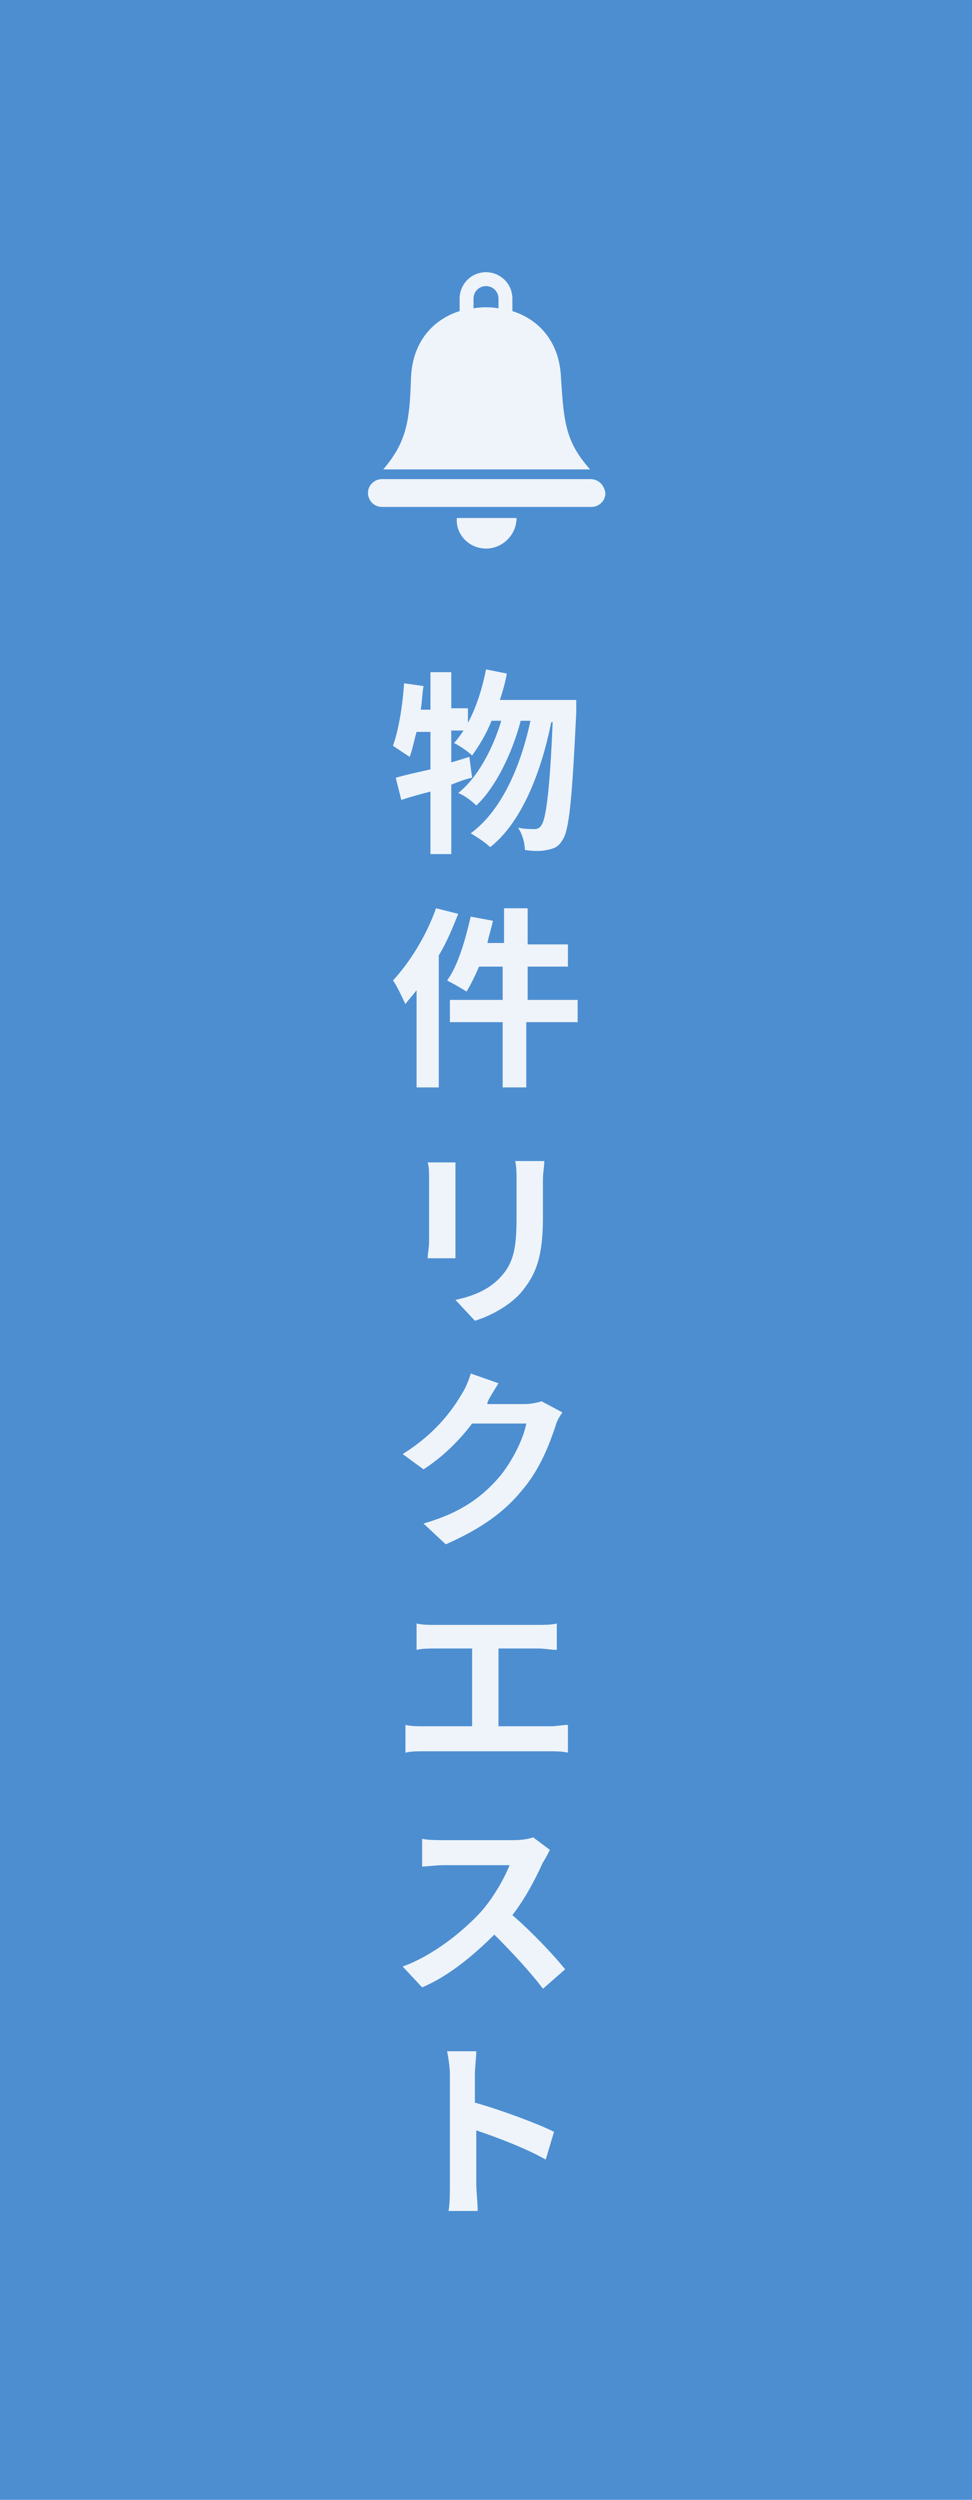 <?xml version="1.0" encoding="utf-8"?>
<!-- Generator: Adobe Illustrator 26.4.1, SVG Export Plug-In . SVG Version: 6.00 Build 0)  -->
<svg version="1.1" id="レイヤー_1" xmlns="http://www.w3.org/2000/svg" xmlns:xlink="http://www.w3.org/1999/xlink" x="0px"
	 y="0px" width="70px" height="180px" viewBox="0 0 70 180" style="enable-background:new 0 0 70 180;" xml:space="preserve">
<style type="text/css">
	.st0{fill:#4D8ED1;}
	.st1{opacity:0.9;}
	.st2{fill:#FFFFFF;}
</style>
<rect class="st0" width="70" height="180"/>
<g>
	<g class="st1">
		<path class="st2" d="M34,56c-0.5,0.1-1,0.3-1.5,0.5v5h-1.5v-4.5c-0.8,0.2-1.5,0.4-2.1,0.6l-0.4-1.6c0.7-0.2,1.6-0.4,2.5-0.6v-2.7
			H30c-0.2,0.7-0.3,1.3-0.5,1.8c-0.3-0.2-0.9-0.6-1.2-0.8c0.4-1.1,0.7-2.9,0.8-4.5l1.4,0.2c-0.1,0.6-0.1,1.1-0.2,1.7h0.7v-2.7h1.5
			V51h1.2v1.6h-1.2v2.3l1.3-0.4L34,56z M41.5,50.5c0,0,0,0.6,0,0.8c-0.3,6.2-0.5,8.5-1,9.2c-0.3,0.5-0.6,0.6-1.1,0.7
			c-0.4,0.1-1,0.1-1.6,0c0-0.5-0.2-1.2-0.5-1.6c0.5,0.1,1,0.1,1.2,0.1c0.2,0,0.4-0.1,0.5-0.3c0.3-0.4,0.6-2.4,0.8-7.4h-0.1
			c-0.7,3.5-2.1,7.2-4.4,9c-0.3-0.3-0.9-0.7-1.4-1c2.2-1.6,3.6-4.8,4.3-8.1h-0.7c-0.6,2.3-1.8,4.8-3.2,6.1c-0.3-0.3-0.8-0.7-1.3-0.9
			c1.4-1.1,2.5-3.2,3.1-5.2h-0.7c-0.4,1-0.9,1.8-1.4,2.5c-0.3-0.3-0.9-0.7-1.3-0.9c1.1-1.2,1.9-3.2,2.3-5.3l1.5,0.3
			c-0.1,0.6-0.3,1.3-0.5,1.9H41.5z"/>
		<path class="st2" d="M33,65.8c-0.4,1-0.8,2-1.4,3v9.5H30v-7c-0.3,0.4-0.6,0.7-0.8,1c-0.2-0.4-0.6-1.3-0.9-1.7
			c1.2-1.3,2.4-3.2,3.1-5.2L33,65.8z M41.5,73.6h-3.6v4.7h-1.7v-4.7h-3.8V72h3.8v-2.4h-1.7c-0.3,0.7-0.6,1.3-0.9,1.8
			c-0.3-0.2-1-0.6-1.4-0.8c0.8-1.1,1.3-2.9,1.7-4.6l1.6,0.3c-0.1,0.5-0.3,1.1-0.4,1.6h1.2v-2.5h1.7V68h2.9v1.6h-2.9V72h3.6V73.6z"/>
		<path class="st2" d="M32.8,83.7c0,0.3,0,0.6,0,1v4.7c0,0.4,0,0.9,0,1.2h-2c0-0.3,0.1-0.8,0.1-1.2v-4.7c0-0.2,0-0.7-0.1-1H32.8z
			 M39.2,83.6c0,0.4-0.1,0.8-0.1,1.4v2.7c0,3-0.6,4.2-1.6,5.4c-0.9,1-2.3,1.7-3.3,2l-1.4-1.5c1.4-0.3,2.5-0.8,3.3-1.7
			c0.9-1,1.1-2.1,1.1-4.2V85c0-0.5,0-1-0.1-1.4H39.2z"/>
		<path class="st2" d="M40.5,101.7c-0.2,0.3-0.4,0.6-0.5,1c-0.4,1.2-1.1,3.1-2.4,4.6c-1.3,1.6-3,2.8-5.5,3.9l-1.6-1.5
			c2.8-0.8,4.3-2,5.5-3.4c0.9-1.1,1.7-2.7,1.9-3.8h-3.9c-0.9,1.2-2.1,2.4-3.5,3.3l-1.5-1.1c2.4-1.5,3.6-3.2,4.3-4.4
			c0.2-0.3,0.5-1,0.6-1.4l2,0.7c-0.3,0.5-0.7,1.1-0.8,1.4l0,0.1h2.7c0.4,0,0.9-0.1,1.2-0.2L40.5,101.7z"/>
		<path class="st2" d="M39.6,124.3c0.5,0,0.9-0.1,1.3-0.1v2c-0.4-0.1-1-0.1-1.3-0.1h-9.1c-0.4,0-0.9,0-1.3,0.1v-2
			c0.4,0.1,0.9,0.1,1.3,0.1H34v-5.6h-2.7c-0.4,0-0.9,0-1.3,0.1v-1.9c0.4,0.1,0.9,0.1,1.3,0.1h7.5c0.4,0,0.9,0,1.3-0.1v1.9
			c-0.4,0-0.9-0.1-1.3-0.1h-2.9v5.6H39.6z"/>
		<path class="st2" d="M39.6,133.2c-0.1,0.2-0.3,0.6-0.5,0.9c-0.5,1.1-1.2,2.5-2.2,3.8c1.4,1.2,3,2.9,3.8,3.9l-1.6,1.4
			c-0.9-1.2-2.2-2.6-3.5-3.9c-1.5,1.5-3.3,3-5.2,3.8l-1.4-1.5c2.2-0.8,4.3-2.5,5.6-3.9c0.9-1,1.7-2.4,2.1-3.4h-4.7
			c-0.6,0-1.3,0.1-1.6,0.1v-2c0.4,0.1,1.2,0.1,1.6,0.1H37c0.6,0,1.1-0.1,1.4-0.2L39.6,133.2z"/>
		<path class="st2" d="M39.3,155.5c-1.4-0.8-3.5-1.6-5-2.1v3.9c0,0.4,0.1,1.3,0.1,1.9h-2.1c0.1-0.5,0.1-1.4,0.1-1.9v-7.9
			c0-0.5-0.1-1.2-0.2-1.7h2.1c0,0.5-0.1,1.1-0.1,1.7v2c1.8,0.5,4.5,1.5,5.7,2.1L39.3,155.5z"/>
	</g>
	<g class="st1">
		<path class="st2" d="M35,39.5c1.2,0,2.2-1,2.2-2.2h-4.3C32.8,38.5,33.8,39.5,35,39.5z"/>
		<path class="st2" d="M40.4,27.2c-0.1-2.6-1.6-4.2-3.5-4.8v-0.9c0-1.1-0.9-1.9-1.9-1.9c-1.1,0-1.9,0.9-1.9,1.9v0.9
			c-1.9,0.6-3.4,2.2-3.5,4.8c-0.1,3.1-0.3,4.6-2,6.6h14.9C40.7,31.8,40.6,30.3,40.4,27.2z M35.9,22.2c-0.6-0.1-1.2-0.1-1.8,0v-0.7
			c0-0.5,0.4-0.9,0.9-0.9c0.5,0,0.9,0.4,0.9,0.9V22.2z"/>
		<path class="st2" d="M42.5,34.5H27.5c-0.5,0-1,0.4-1,1c0,0.5,0.4,1,1,1h15.1c0.5,0,1-0.4,1-1C43.5,34.9,43.1,34.5,42.5,34.5z"/>
	</g>
</g>
<g>
</g>
<g>
</g>
<g>
</g>
<g>
</g>
<g>
</g>
<g>
</g>
<g>
</g>
<g>
</g>
<g>
</g>
<g>
</g>
<g>
</g>
<g>
</g>
<g>
</g>
<g>
</g>
<g>
</g>
</svg>

